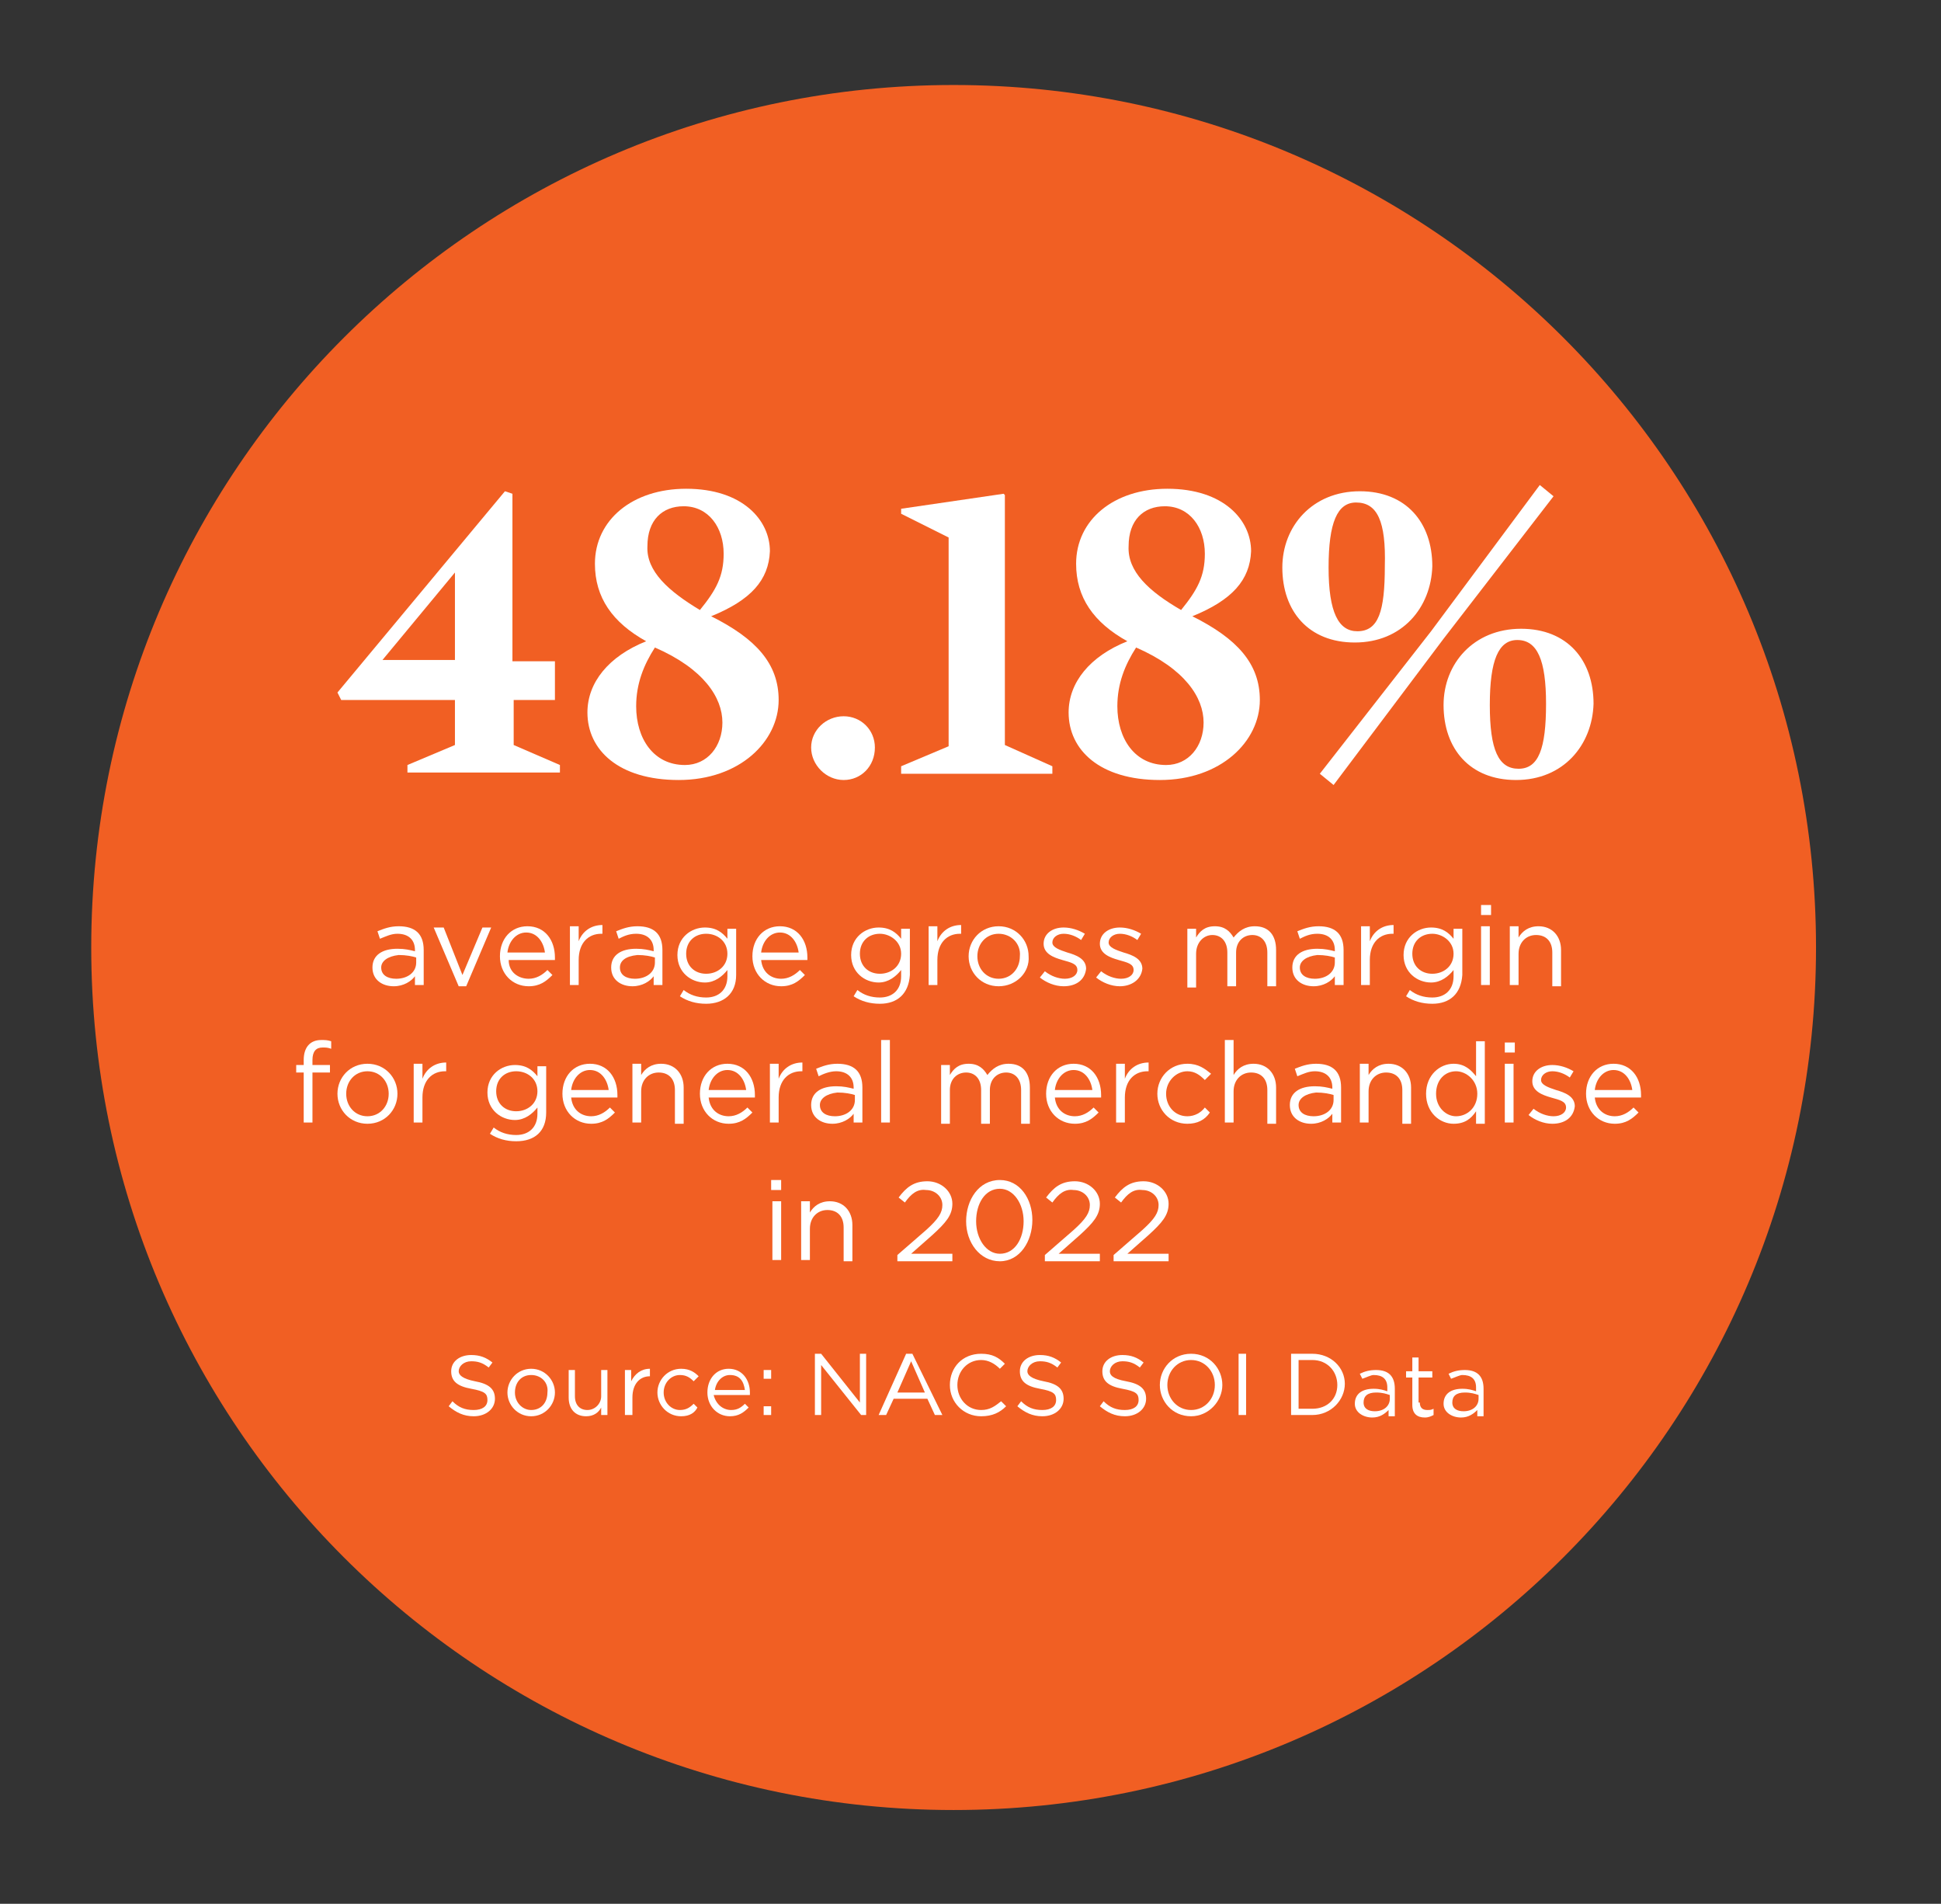 <?xml version="1.0" encoding="utf-8"?>
<!-- Generator: Adobe Illustrator 27.7.0, SVG Export Plug-In . SVG Version: 6.00 Build 0)  -->
<svg version="1.1" id="Layer_1" xmlns="http://www.w3.org/2000/svg" xmlns:xlink="http://www.w3.org/1999/xlink" x="0px" y="0px"
	 viewBox="0 0 155.3 152.3" style="enable-background:new 0 0 155.3 152.3;" xml:space="preserve">
<rect x="0" y="0" width="155.3" height="152.3" fill="#333333" stroke="none"/>
<style type="text/css">
	.st0{clip-path:url(#SVGID_00000049938493632280168430000017254865782447765386_);fill:#F15F23;}
	.st1{fill:#FFFFFF;}
</style>
<g>
	<g>
		<defs>
			<rect id="SVGID_1_" x="7.3" y="6.8" width="138" height="138"/>
		</defs>
		<clipPath id="SVGID_00000040570649188542511930000016948932546486330248_">
			<use xlink:href="#SVGID_1_"  style="overflow:visible;"/>
		</clipPath>
		<path style="clip-path:url(#SVGID_00000040570649188542511930000016948932546486330248_);fill:#F15F23;" d="M76.3,144.8
			c38.1,0,69-30.9,69-69c0-38.1-30.9-69-69-69s-69,30.9-69,69C7.3,113.9,38.2,144.8,76.3,144.8"/>
	</g>
	<g>
		<path class="st1" d="M41.1,56v3.6l3.7,1.6v0.6H32.6v-0.6l3.8-1.6V56h-9.1l-0.3-0.6l13.4-16.1l0.6,0.2v13.4h3.4V56H41.1z
			 M36.4,45.8L36.4,45.8l-5.8,7h5.8V45.8z"/>
		<path class="st1" d="M56.9,49.3c3.6,1.8,5.4,3.8,5.4,6.7c0,3.3-3.1,6.4-8,6.4C49.5,62.4,47,60,47,57c0-2.4,1.7-4.5,4.7-5.7
			c-2.7-1.5-4.1-3.5-4.1-6.2c0-3.5,3-6,7.3-6c4.5,0,6.7,2.5,6.7,5C61.5,46.4,60.1,48,56.9,49.3z M52.4,51.8
			c-0.9,1.4-1.5,2.9-1.5,4.7c0,2.6,1.4,4.7,3.9,4.7c1.8,0,3-1.5,3-3.4C57.8,55.8,56.3,53.5,52.4,51.8z M56,48.8
			c1.3-1.6,1.9-2.7,1.9-4.5c0-2.1-1.2-3.8-3.2-3.8c-1.7,0-2.9,1.1-2.9,3.2C51.7,45.7,53.5,47.3,56,48.8z"/>
		<path class="st1" d="M67.5,62.4c-1.4,0-2.6-1.2-2.6-2.6c0-1.4,1.2-2.5,2.6-2.5c1.4,0,2.5,1.1,2.5,2.5C70,61.3,68.9,62.4,67.5,62.4
			z"/>
		<path class="st1" d="M84.2,61.3v0.6H72.1v-0.6l3.8-1.6V43l-3.8-1.9v-0.4l8.2-1.2l0.1,0.1v20L84.2,61.3z"/>
		<path class="st1" d="M95.4,49.3c3.6,1.8,5.4,3.8,5.4,6.7c0,3.3-3.1,6.4-8,6.4c-4.8,0-7.3-2.4-7.3-5.4c0-2.4,1.7-4.5,4.7-5.7
			c-2.7-1.5-4.1-3.5-4.1-6.2c0-3.5,3-6,7.3-6c4.5,0,6.7,2.5,6.7,5C100,46.4,98.6,48,95.4,49.3z M90.9,51.8c-0.9,1.4-1.5,2.9-1.5,4.7
			c0,2.6,1.4,4.7,3.9,4.7c1.8,0,3-1.5,3-3.4C96.3,55.8,94.8,53.5,90.9,51.8z M94.5,48.8c1.3-1.6,1.9-2.7,1.9-4.5
			c0-2.1-1.2-3.8-3.2-3.8c-1.7,0-2.9,1.1-2.9,3.2C90.2,45.7,91.9,47.3,94.5,48.8z"/>
		<path class="st1" d="M108.4,51.4c-3.7,0-5.8-2.5-5.8-6c0-3.3,2.4-6.1,6.2-6.1c3.7,0,5.8,2.5,5.8,6
			C114.5,48.6,112.2,51.4,108.4,51.4z M114.5,50.5l8.7-11.7l1.1,0.9l-8.8,11.4l-8.8,11.7l-1.1-0.9L114.5,50.5z M108.5,40.2
			c-1.5,0-2.2,1.6-2.2,5.2c0,3.6,0.8,5.1,2.3,5.1c1.7,0,2.2-1.6,2.2-5.2C110.9,41.7,110.2,40.2,108.5,40.2z M121.3,62.4
			c-3.7,0-5.8-2.5-5.8-6c0-3.3,2.4-6.1,6.2-6.1c3.7,0,5.8,2.5,5.8,6C127.4,59.6,125.1,62.4,121.3,62.4z M121.5,61.5
			c1.6,0,2.2-1.6,2.2-5.2c0-3.5-0.7-5.1-2.3-5.1c-1.5,0-2.2,1.6-2.2,5.2C119.2,60,119.9,61.5,121.5,61.5z"/>
	</g>
	<g>
		<path class="st1" d="M30.4,75.1l-0.2-0.6c0.5-0.2,1-0.4,1.7-0.4c1.3,0,2,0.6,2,1.9v2.8h-0.7v-0.7c-0.3,0.4-0.9,0.8-1.7,0.8
			c-0.9,0-1.7-0.5-1.7-1.5c0-1,0.8-1.5,2-1.5c0.6,0,1,0.1,1.4,0.2V76c0-0.8-0.5-1.3-1.4-1.3C31.3,74.7,30.9,74.9,30.4,75.1z
			 M30.5,77.4c0,0.6,0.5,0.9,1.2,0.9c0.9,0,1.6-0.5,1.6-1.3v-0.4c-0.3-0.1-0.8-0.2-1.4-0.2C31,76.5,30.5,76.9,30.5,77.4z"/>
		<path class="st1" d="M38.6,74.2h0.7l-2,4.7h-0.6l-2-4.7h0.8L37,78L38.6,74.2z"/>
		<path class="st1" d="M42.3,78.3c0.6,0,1.1-0.3,1.5-0.7l0.4,0.4c-0.5,0.5-1,0.9-1.9,0.9c-1.3,0-2.3-1-2.3-2.4
			c0-1.4,0.9-2.4,2.2-2.4c1.4,0,2.2,1.1,2.2,2.5c0,0.1,0,0.1,0,0.2h-3.7C40.7,77.8,41.5,78.3,42.3,78.3z M43.6,76.2
			c-0.1-0.8-0.6-1.6-1.5-1.6c-0.8,0-1.4,0.7-1.5,1.6H43.6z"/>
		<path class="st1" d="M46.3,78.8h-0.7v-4.7h0.7v1.2c0.3-0.8,1-1.3,1.9-1.3v0.7h-0.1c-1,0-1.8,0.7-1.8,2.1V78.8z"/>
		<path class="st1" d="M49.5,75.1l-0.2-0.6c0.5-0.2,1-0.4,1.7-0.4c1.3,0,2,0.6,2,1.9v2.8h-0.7v-0.7c-0.3,0.4-0.9,0.8-1.7,0.8
			c-0.9,0-1.7-0.5-1.7-1.5c0-1,0.8-1.5,2-1.5c0.6,0,1,0.1,1.4,0.2V76c0-0.8-0.5-1.3-1.4-1.3C50.3,74.7,49.9,74.9,49.5,75.1z
			 M49.6,77.4c0,0.6,0.5,0.9,1.2,0.9c0.9,0,1.6-0.5,1.6-1.3v-0.4c-0.3-0.1-0.8-0.2-1.4-0.2C50,76.5,49.6,76.9,49.6,77.4z"/>
		<path class="st1" d="M56.5,80.3c-0.8,0-1.5-0.2-2.1-0.6l0.3-0.5c0.5,0.4,1.1,0.6,1.8,0.6c1,0,1.7-0.6,1.7-1.7v-0.5
			c-0.4,0.5-1,1-1.8,1c-1.1,0-2.2-0.8-2.2-2.2c0-1.4,1.1-2.2,2.2-2.2c0.9,0,1.4,0.4,1.8,0.9v-0.8h0.7V78
			C58.9,79.5,57.9,80.3,56.5,80.3z M56.5,74.7c-0.9,0-1.6,0.6-1.6,1.6c0,1,0.7,1.6,1.6,1.6c0.9,0,1.7-0.6,1.7-1.6
			C58.2,75.3,57.4,74.7,56.5,74.7z"/>
		<path class="st1" d="M62.5,78.3c0.6,0,1.1-0.3,1.5-0.7l0.4,0.4c-0.5,0.5-1,0.9-1.9,0.9c-1.3,0-2.3-1-2.3-2.4
			c0-1.4,0.9-2.4,2.2-2.4c1.4,0,2.2,1.1,2.2,2.5c0,0.1,0,0.1,0,0.2h-3.7C61,77.8,61.7,78.3,62.5,78.3z M63.9,76.2
			c-0.1-0.8-0.6-1.6-1.5-1.6c-0.8,0-1.4,0.7-1.5,1.6H63.9z"/>
		<path class="st1" d="M70.4,80.3c-0.8,0-1.5-0.2-2.1-0.6l0.3-0.5c0.5,0.4,1.1,0.6,1.8,0.6c1,0,1.7-0.6,1.7-1.7v-0.5
			c-0.4,0.5-1,1-1.8,1c-1.1,0-2.2-0.8-2.2-2.2c0-1.4,1.1-2.2,2.2-2.2c0.9,0,1.4,0.4,1.8,0.9v-0.8h0.7V78
			C72.7,79.5,71.8,80.3,70.4,80.3z M70.4,74.7c-0.9,0-1.6,0.6-1.6,1.6c0,1,0.7,1.6,1.6,1.6c0.9,0,1.7-0.6,1.7-1.6
			C72.1,75.3,71.2,74.7,70.4,74.7z"/>
		<path class="st1" d="M75,78.8h-0.7v-4.7H75v1.2c0.3-0.8,1-1.3,1.9-1.3v0.7h-0.1c-1,0-1.8,0.7-1.8,2.1V78.8z"/>
		<path class="st1" d="M79.9,78.9c-1.4,0-2.4-1.1-2.4-2.4s1-2.4,2.4-2.4c1.4,0,2.4,1.1,2.4,2.4C82.4,77.8,81.3,78.9,79.9,78.9z
			 M79.9,74.7c-1,0-1.7,0.8-1.7,1.8c0,1,0.7,1.8,1.7,1.8c1,0,1.7-0.8,1.7-1.8C81.7,75.5,80.9,74.7,79.9,74.7z"/>
		<path class="st1" d="M85.1,78.9c-0.7,0-1.4-0.3-1.9-0.7l0.4-0.5c0.5,0.4,1.1,0.6,1.6,0.6c0.6,0,1-0.3,1-0.7v0
			c0-0.5-0.5-0.6-1.2-0.8c-0.7-0.2-1.5-0.5-1.5-1.3v0c0-0.8,0.7-1.3,1.6-1.3c0.6,0,1.2,0.2,1.7,0.5l-0.3,0.5
			c-0.4-0.3-0.9-0.5-1.4-0.5c-0.5,0-0.9,0.3-0.9,0.7v0c0,0.4,0.6,0.6,1.2,0.8c0.7,0.2,1.5,0.5,1.5,1.3v0
			C86.8,78.4,86.1,78.9,85.1,78.9z"/>
		<path class="st1" d="M89.6,78.9c-0.7,0-1.4-0.3-1.9-0.7l0.4-0.5c0.5,0.4,1.1,0.6,1.6,0.6c0.6,0,1-0.3,1-0.7v0
			c0-0.5-0.5-0.6-1.2-0.8c-0.7-0.2-1.5-0.5-1.5-1.3v0c0-0.8,0.7-1.3,1.6-1.3c0.6,0,1.2,0.2,1.7,0.5l-0.3,0.5
			c-0.4-0.3-0.9-0.5-1.4-0.5c-0.5,0-0.9,0.3-0.9,0.7v0c0,0.4,0.6,0.6,1.2,0.8c0.7,0.2,1.5,0.5,1.5,1.3v0
			C91.3,78.4,90.5,78.9,89.6,78.9z"/>
		<path class="st1" d="M100.4,74.1c1.1,0,1.7,0.7,1.7,1.9v2.9h-0.7v-2.7c0-0.9-0.5-1.4-1.2-1.4c-0.7,0-1.3,0.5-1.3,1.4v2.7h-0.7
			v-2.7c0-0.9-0.5-1.4-1.2-1.4s-1.3,0.6-1.3,1.5v2.7h-0.7v-4.7h0.7V75c0.3-0.5,0.7-0.9,1.5-0.9c0.8,0,1.2,0.4,1.5,0.9
			C99.1,74.5,99.6,74.1,100.4,74.1z"/>
		<path class="st1" d="M104,75.1l-0.2-0.6c0.5-0.2,1-0.4,1.7-0.4c1.3,0,2,0.6,2,1.9v2.8h-0.7v-0.7c-0.3,0.4-0.9,0.8-1.7,0.8
			c-0.9,0-1.7-0.5-1.7-1.5c0-1,0.8-1.5,2-1.5c0.6,0,1,0.1,1.4,0.2V76c0-0.8-0.5-1.3-1.4-1.3C104.8,74.7,104.4,74.9,104,75.1z
			 M104,77.4c0,0.6,0.5,0.9,1.2,0.9c0.9,0,1.6-0.5,1.6-1.3v-0.4c-0.3-0.1-0.8-0.2-1.4-0.2C104.5,76.5,104,76.9,104,77.4z"/>
		<path class="st1" d="M109.6,78.8h-0.7v-4.7h0.7v1.2c0.3-0.8,1-1.3,1.9-1.3v0.7h-0.1c-1,0-1.8,0.7-1.8,2.1V78.8z"/>
		<path class="st1" d="M114.6,80.3c-0.8,0-1.5-0.2-2.1-0.6l0.3-0.5c0.5,0.4,1.1,0.6,1.8,0.6c1,0,1.7-0.6,1.7-1.7v-0.5
			c-0.4,0.5-1,1-1.8,1c-1.1,0-2.2-0.8-2.2-2.2c0-1.4,1.1-2.2,2.2-2.2c0.9,0,1.4,0.4,1.8,0.9v-0.8h0.7V78
			C116.9,79.5,116,80.3,114.6,80.3z M114.6,74.7c-0.9,0-1.6,0.6-1.6,1.6c0,1,0.7,1.6,1.6,1.6c0.9,0,1.7-0.6,1.7-1.6
			C116.3,75.3,115.4,74.7,114.6,74.7z"/>
		<path class="st1" d="M118.5,73.2v-0.8h0.8v0.8H118.5z M118.5,78.8v-4.7h0.7v4.7H118.5z"/>
		<path class="st1" d="M121.5,78.8h-0.7v-4.7h0.7V75c0.3-0.5,0.8-0.9,1.6-0.9c1.1,0,1.8,0.8,1.8,1.9v2.9h-0.7v-2.7
			c0-0.9-0.5-1.4-1.3-1.4c-0.8,0-1.4,0.6-1.4,1.5V78.8z"/>
	</g>
	<g>
		<path class="st1" d="M26.4,85.2v0.6H25v4h-0.7v-4h-0.6v-0.6h0.6v-0.4c0-1,0.5-1.6,1.4-1.6c0.3,0,0.5,0,0.8,0.1v0.6
			c-0.3-0.1-0.4-0.1-0.7-0.1c-0.5,0-0.8,0.3-0.8,1v0.4H26.4z"/>
		<path class="st1" d="M29.4,89.9c-1.4,0-2.4-1.1-2.4-2.4s1-2.4,2.4-2.4c1.4,0,2.4,1.1,2.4,2.4C31.8,88.8,30.8,89.9,29.4,89.9z
			 M29.4,85.7c-1,0-1.7,0.8-1.7,1.8c0,1,0.7,1.8,1.7,1.8c1,0,1.7-0.8,1.7-1.8C31.1,86.5,30.4,85.7,29.4,85.7z"/>
		<path class="st1" d="M33.8,89.8h-0.7v-4.7h0.7v1.2c0.3-0.8,1-1.3,1.9-1.3v0.7h-0.1c-1,0-1.8,0.7-1.8,2.1V89.8z"/>
		<path class="st1" d="M41.3,91.3c-0.8,0-1.5-0.2-2.1-0.6l0.3-0.5c0.5,0.4,1.1,0.6,1.8,0.6c1,0,1.7-0.6,1.7-1.7v-0.5
			c-0.4,0.5-1,1-1.8,1c-1.1,0-2.2-0.8-2.2-2.2c0-1.4,1.1-2.2,2.2-2.2c0.9,0,1.4,0.4,1.8,0.9v-0.8h0.7V89
			C43.7,90.5,42.8,91.3,41.3,91.3z M41.3,85.7c-0.9,0-1.6,0.6-1.6,1.6c0,1,0.7,1.6,1.6,1.6c0.9,0,1.7-0.6,1.7-1.6
			C43,86.3,42.2,85.7,41.3,85.7z"/>
		<path class="st1" d="M47.3,89.3c0.6,0,1.1-0.3,1.5-0.7l0.4,0.4c-0.5,0.5-1,0.9-1.9,0.9c-1.3,0-2.3-1-2.3-2.4
			c0-1.4,0.9-2.4,2.2-2.4c1.4,0,2.2,1.1,2.2,2.5c0,0.1,0,0.1,0,0.2h-3.7C45.8,88.8,46.5,89.3,47.3,89.3z M48.7,87.2
			c-0.1-0.8-0.6-1.6-1.5-1.6c-0.8,0-1.4,0.7-1.5,1.6H48.7z"/>
		<path class="st1" d="M51.3,89.8h-0.7v-4.7h0.7V86c0.3-0.5,0.8-0.9,1.6-0.9c1.1,0,1.8,0.8,1.8,1.9v2.9H54v-2.7
			c0-0.9-0.5-1.4-1.3-1.4c-0.8,0-1.4,0.6-1.4,1.5V89.8z"/>
		<path class="st1" d="M58.3,89.3c0.6,0,1.1-0.3,1.5-0.7l0.4,0.4c-0.5,0.5-1,0.9-1.9,0.9c-1.3,0-2.3-1-2.3-2.4
			c0-1.4,0.9-2.4,2.2-2.4c1.4,0,2.2,1.1,2.2,2.5c0,0.1,0,0.1,0,0.2h-3.7C56.8,88.8,57.5,89.3,58.3,89.3z M59.7,87.2
			c-0.1-0.8-0.6-1.6-1.5-1.6c-0.8,0-1.4,0.7-1.5,1.6H59.7z"/>
		<path class="st1" d="M62.3,89.8h-0.7v-4.7h0.7v1.2c0.3-0.8,1-1.3,1.9-1.3v0.7h-0.1c-1,0-1.8,0.7-1.8,2.1V89.8z"/>
		<path class="st1" d="M65.5,86.1l-0.2-0.6c0.5-0.2,1-0.4,1.7-0.4c1.3,0,2,0.6,2,1.9v2.8h-0.7v-0.7c-0.3,0.4-0.9,0.8-1.7,0.8
			c-0.9,0-1.7-0.5-1.7-1.5c0-1,0.8-1.5,2-1.5c0.6,0,1,0.1,1.4,0.2V87c0-0.8-0.5-1.3-1.4-1.3C66.4,85.7,65.9,85.9,65.5,86.1z
			 M65.6,88.4c0,0.6,0.5,0.9,1.2,0.9c0.9,0,1.6-0.5,1.6-1.3v-0.4c-0.3-0.1-0.8-0.2-1.4-0.2C66.1,87.5,65.6,87.9,65.6,88.4z"/>
		<path class="st1" d="M70.5,89.8v-6.6h0.7v6.6H70.5z"/>
		<path class="st1" d="M80.7,85.1c1.1,0,1.7,0.7,1.7,1.9v2.9h-0.7v-2.7c0-0.9-0.5-1.4-1.2-1.4c-0.7,0-1.3,0.5-1.3,1.4v2.7h-0.7v-2.7
			c0-0.9-0.5-1.4-1.2-1.4S76,86.3,76,87.2v2.7h-0.7v-4.7H76V86c0.3-0.5,0.7-0.9,1.5-0.9c0.8,0,1.2,0.4,1.5,0.9
			C79.4,85.5,79.9,85.1,80.7,85.1z"/>
		<path class="st1" d="M86,89.3c0.6,0,1.1-0.3,1.5-0.7l0.4,0.4c-0.5,0.5-1,0.9-1.9,0.9c-1.3,0-2.3-1-2.3-2.4c0-1.4,0.9-2.4,2.2-2.4
			c1.4,0,2.2,1.1,2.2,2.5c0,0.1,0,0.1,0,0.2h-3.7C84.5,88.8,85.2,89.3,86,89.3z M87.4,87.2c-0.1-0.8-0.6-1.6-1.5-1.6
			c-0.8,0-1.4,0.7-1.5,1.6H87.4z"/>
		<path class="st1" d="M90,89.8h-0.7v-4.7H90v1.2c0.3-0.8,1-1.3,1.9-1.3v0.7h-0.1c-1,0-1.8,0.7-1.8,2.1V89.8z"/>
		<path class="st1" d="M95,89.9c-1.4,0-2.4-1.1-2.4-2.4c0-1.3,1-2.4,2.4-2.4c0.9,0,1.4,0.4,1.9,0.8l-0.5,0.5
			C96,86,95.6,85.7,95,85.7c-0.9,0-1.7,0.8-1.7,1.8c0,1,0.7,1.8,1.7,1.8c0.6,0,1.1-0.3,1.4-0.7l0.4,0.4C96.4,89.6,95.8,89.9,95,89.9
			z"/>
		<path class="st1" d="M98.7,89.8H98v-6.6h0.7V86c0.3-0.5,0.8-0.9,1.6-0.9c1.1,0,1.8,0.8,1.8,1.9v2.9h-0.7v-2.7
			c0-0.9-0.5-1.4-1.3-1.4c-0.8,0-1.4,0.6-1.4,1.5V89.8z"/>
		<path class="st1" d="M103.8,86.1l-0.2-0.6c0.5-0.2,1-0.4,1.7-0.4c1.3,0,2,0.6,2,1.9v2.8h-0.7v-0.7c-0.3,0.4-0.9,0.8-1.7,0.8
			c-0.9,0-1.7-0.5-1.7-1.5c0-1,0.8-1.5,2-1.5c0.6,0,1,0.1,1.4,0.2V87c0-0.8-0.5-1.3-1.4-1.3C104.7,85.7,104.3,85.9,103.8,86.1z
			 M103.9,88.4c0,0.6,0.5,0.9,1.2,0.9c0.9,0,1.6-0.5,1.6-1.3v-0.4c-0.3-0.1-0.8-0.2-1.4-0.2C104.4,87.5,103.9,87.9,103.9,88.4z"/>
		<path class="st1" d="M109.5,89.8h-0.7v-4.7h0.7V86c0.3-0.5,0.8-0.9,1.6-0.9c1.1,0,1.8,0.8,1.8,1.9v2.9h-0.7v-2.7
			c0-0.9-0.5-1.4-1.3-1.4c-0.8,0-1.4,0.6-1.4,1.5V89.8z"/>
		<path class="st1" d="M118.1,89.8v-0.9c-0.4,0.6-0.9,1-1.8,1c-1.1,0-2.2-0.9-2.2-2.4c0-1.5,1.1-2.4,2.2-2.4c0.9,0,1.4,0.5,1.8,1
			v-2.8h0.7v6.6H118.1z M116.5,85.7c-0.9,0-1.6,0.7-1.6,1.8c0,1.1,0.8,1.8,1.6,1.8c0.9,0,1.7-0.7,1.7-1.8
			C118.2,86.4,117.3,85.7,116.5,85.7z"/>
		<path class="st1" d="M120.4,84.2v-0.8h0.8v0.8H120.4z M120.4,89.8v-4.7h0.7v4.7H120.4z"/>
		<path class="st1" d="M124.2,89.9c-0.7,0-1.4-0.3-1.9-0.7l0.4-0.5c0.5,0.4,1.1,0.6,1.6,0.6c0.6,0,1-0.3,1-0.7v0
			c0-0.5-0.5-0.6-1.2-0.8c-0.7-0.2-1.5-0.5-1.5-1.3v0c0-0.8,0.7-1.3,1.6-1.3c0.6,0,1.2,0.2,1.7,0.5l-0.3,0.5
			c-0.4-0.3-0.9-0.5-1.4-0.5c-0.5,0-0.9,0.3-0.9,0.7v0c0,0.4,0.6,0.6,1.2,0.8c0.7,0.2,1.5,0.5,1.5,1.3v0
			C125.9,89.4,125.2,89.9,124.2,89.9z"/>
		<path class="st1" d="M129.2,89.3c0.6,0,1.1-0.3,1.5-0.7l0.4,0.4c-0.5,0.5-1,0.9-1.9,0.9c-1.3,0-2.3-1-2.3-2.4
			c0-1.4,0.9-2.4,2.2-2.4c1.4,0,2.2,1.1,2.2,2.5c0,0.1,0,0.1,0,0.2h-3.7C127.7,88.8,128.4,89.3,129.2,89.3z M130.6,87.2
			c-0.1-0.8-0.6-1.6-1.5-1.6c-0.8,0-1.4,0.7-1.5,1.6H130.6z"/>
	</g>
	<g>
		<path class="st1" d="M61.7,95.2v-0.8h0.8v0.8H61.7z M61.8,100.8v-4.7h0.7v4.7H61.8z"/>
		<path class="st1" d="M64.8,100.8h-0.7v-4.7h0.7V97c0.3-0.5,0.8-0.9,1.6-0.9c1.1,0,1.8,0.8,1.8,1.9v2.9h-0.7v-2.7
			c0-0.9-0.5-1.4-1.3-1.4c-0.8,0-1.4,0.6-1.4,1.5V100.8z"/>
		<path class="st1" d="M72.4,96.2l-0.5-0.4c0.6-0.8,1.2-1.3,2.3-1.3c1.1,0,2,0.8,2,1.8c0,0.9-0.5,1.5-1.6,2.5l-1.7,1.5h3.3v0.6h-4.4
			v-0.5l2.3-2c1-0.9,1.3-1.4,1.3-2c0-0.7-0.6-1.2-1.3-1.2C73.4,95.1,72.9,95.5,72.4,96.2z"/>
		<path class="st1" d="M80,100.9c-1.6,0-2.7-1.5-2.7-3.2s1-3.3,2.7-3.3c1.6,0,2.6,1.5,2.6,3.2S81.6,100.9,80,100.9z M80,95.1
			c-1.2,0-1.9,1.2-1.9,2.6s0.8,2.6,1.9,2.6c1.2,0,1.9-1.2,1.9-2.6C81.9,96.3,81.1,95.1,80,95.1z"/>
		<path class="st1" d="M84.2,96.2l-0.5-0.4c0.6-0.8,1.2-1.3,2.3-1.3c1.1,0,2,0.8,2,1.8c0,0.9-0.5,1.5-1.6,2.5l-1.7,1.5h3.3v0.6h-4.4
			v-0.5l2.3-2c1-0.9,1.3-1.4,1.3-2c0-0.7-0.6-1.2-1.3-1.2C85.2,95.1,84.7,95.5,84.2,96.2z"/>
		<path class="st1" d="M89.7,96.2l-0.5-0.4c0.6-0.8,1.2-1.3,2.3-1.3c1.1,0,2,0.8,2,1.8c0,0.9-0.5,1.5-1.6,2.5l-1.7,1.5h3.3v0.6h-4.4
			v-0.5l2.3-2c1-0.9,1.3-1.4,1.3-2c0-0.7-0.6-1.2-1.3-1.2C90.7,95.1,90.2,95.5,89.7,96.2z"/>
	</g>
	<g>
		<path class="st1" d="M38,110.5c1.1,0.2,1.6,0.6,1.6,1.4c0,0.8-0.7,1.4-1.7,1.4c-0.8,0-1.4-0.3-2-0.8l0.3-0.4
			c0.5,0.5,1,0.7,1.7,0.7c0.7,0,1.1-0.3,1.1-0.8c0-0.5-0.2-0.7-1.3-0.9c-1.1-0.2-1.6-0.6-1.6-1.4c0-0.8,0.7-1.3,1.6-1.3
			c0.7,0,1.2,0.2,1.7,0.6l-0.3,0.4c-0.5-0.4-0.9-0.5-1.4-0.5c-0.6,0-1,0.4-1,0.8C36.7,110,37,110.3,38,110.5z"/>
		<path class="st1" d="M42.5,113.3c-1.1,0-1.9-0.9-1.9-1.9s0.8-1.9,1.9-1.9c1.1,0,1.9,0.9,1.9,1.9C44.4,112.4,43.6,113.3,42.5,113.3
			z M42.5,110c-0.8,0-1.3,0.6-1.3,1.4c0,0.8,0.6,1.4,1.3,1.4c0.8,0,1.3-0.6,1.3-1.4C43.9,110.6,43.3,110,42.5,110z"/>
		<path class="st1" d="M48.1,109.6h0.5v3.6h-0.5v-0.6c-0.2,0.4-0.6,0.7-1.2,0.7c-0.9,0-1.4-0.6-1.4-1.5v-2.2H46v2.1
			c0,0.7,0.4,1.1,1,1.1c0.6,0,1.1-0.5,1.1-1.1V109.6z"/>
		<path class="st1" d="M50.5,113.2H50v-3.6h0.5v0.9c0.3-0.6,0.8-1,1.5-1v0.6h0c-0.8,0-1.4,0.6-1.4,1.7V113.2z"/>
		<path class="st1" d="M54.5,113.3c-1.1,0-1.9-0.9-1.9-1.9c0-1,0.8-1.9,1.9-1.9c0.7,0,1.1,0.3,1.4,0.6l-0.4,0.4
			c-0.3-0.3-0.6-0.5-1.1-0.5c-0.7,0-1.3,0.6-1.3,1.4c0,0.8,0.6,1.4,1.3,1.4c0.5,0,0.8-0.2,1.1-0.5l0.3,0.3
			C55.6,113,55.2,113.3,54.5,113.3z"/>
		<path class="st1" d="M58.5,112.8c0.5,0,0.8-0.2,1.1-0.5l0.3,0.3c-0.4,0.4-0.8,0.7-1.5,0.7c-1,0-1.8-0.8-1.8-1.9
			c0-1.1,0.7-1.9,1.7-1.9c1.1,0,1.7,0.9,1.7,1.9c0,0,0,0.1,0,0.2h-2.9C57.3,112.4,57.9,112.8,58.5,112.8z M59.6,111.2
			c-0.1-0.7-0.4-1.2-1.2-1.2c-0.6,0-1.1,0.5-1.2,1.2H59.6z"/>
		<path class="st1" d="M61.1,110.3v-0.7h0.6v0.7H61.1z M61.1,113.2v-0.7h0.6v0.7H61.1z"/>
		<path class="st1" d="M68.8,108.3h0.5v4.9h-0.4l-3.2-4v4h-0.5v-4.9h0.5l3.1,3.9V108.3z"/>
		<path class="st1" d="M75.4,113.2h-0.6l-0.6-1.3h-2.7l-0.6,1.3h-0.6l2.2-4.9h0.5L75.4,113.2z M72.9,108.9l-1.1,2.5H74L72.9,108.9z"
			/>
		<path class="st1" d="M78.5,113.3c-1.4,0-2.5-1.1-2.5-2.5c0-1.4,1-2.5,2.5-2.5c0.9,0,1.4,0.3,1.9,0.8l-0.4,0.4
			c-0.4-0.4-0.9-0.7-1.5-0.7c-1.1,0-1.9,0.9-1.9,2s0.8,2,1.9,2c0.7,0,1.1-0.3,1.6-0.7l0.4,0.4C80,113,79.4,113.3,78.5,113.3z"/>
		<path class="st1" d="M83.5,110.5c1.1,0.2,1.6,0.6,1.6,1.4c0,0.8-0.7,1.4-1.7,1.4c-0.8,0-1.4-0.3-2-0.8l0.3-0.4
			c0.5,0.5,1,0.7,1.7,0.7c0.7,0,1.1-0.3,1.1-0.8c0-0.5-0.2-0.7-1.3-0.9c-1.1-0.2-1.6-0.6-1.6-1.4c0-0.8,0.7-1.3,1.6-1.3
			c0.7,0,1.2,0.2,1.7,0.6l-0.3,0.4c-0.5-0.4-0.9-0.5-1.4-0.5c-0.6,0-1,0.4-1,0.8C82.2,110,82.5,110.3,83.5,110.5z"/>
		<path class="st1" d="M90.1,110.5c1.1,0.2,1.6,0.6,1.6,1.4c0,0.8-0.7,1.4-1.7,1.4c-0.8,0-1.4-0.3-2-0.8l0.3-0.4
			c0.5,0.5,1,0.7,1.7,0.7c0.7,0,1.1-0.3,1.1-0.8c0-0.5-0.2-0.7-1.3-0.9c-1.1-0.2-1.6-0.6-1.6-1.4c0-0.8,0.7-1.3,1.6-1.3
			c0.7,0,1.2,0.2,1.7,0.6l-0.3,0.4c-0.5-0.4-0.9-0.5-1.4-0.5c-0.6,0-1,0.4-1,0.8C88.8,110,89,110.3,90.1,110.5z"/>
		<path class="st1" d="M95.3,113.3c-1.5,0-2.5-1.2-2.5-2.5s1-2.5,2.5-2.5s2.5,1.2,2.5,2.5C97.8,112.1,96.7,113.3,95.3,113.3z
			 M95.3,108.8c-1.1,0-1.9,0.9-1.9,2c0,1.1,0.8,2,1.9,2c1.1,0,1.9-0.9,1.9-2C97.2,109.7,96.4,108.8,95.3,108.8z"/>
		<path class="st1" d="M99.7,108.3v4.9h-0.6v-4.9H99.7z"/>
		<path class="st1" d="M105,113.2h-1.7v-4.9h1.7c1.5,0,2.6,1.1,2.6,2.4S106.5,113.2,105,113.2z M105,108.8h-1.1v3.9h1.1
			c1.2,0,2-0.8,2-1.9S106.2,108.8,105,108.8z"/>
		<path class="st1" d="M109,110.3l-0.2-0.4c0.4-0.2,0.8-0.3,1.3-0.3c1,0,1.5,0.5,1.5,1.5v2.2h-0.5v-0.5c-0.3,0.3-0.7,0.6-1.3,0.6
			c-0.7,0-1.4-0.4-1.4-1.1c0-0.8,0.6-1.2,1.5-1.2c0.5,0,0.8,0.1,1.1,0.2V111c0-0.7-0.4-1-1.1-1C109.7,110,109.3,110.2,109,110.3z
			 M109.1,112.2c0,0.5,0.4,0.7,0.9,0.7c0.7,0,1.2-0.4,1.2-1v-0.3c-0.3-0.1-0.6-0.2-1.1-0.2C109.4,111.4,109.1,111.7,109.1,112.2z"/>
		<path class="st1" d="M113.6,112.2c0,0.4,0.2,0.6,0.6,0.6c0.2,0,0.3,0,0.5-0.1v0.5c-0.2,0.1-0.4,0.2-0.7,0.2c-0.6,0-1-0.3-1-1v-2.2
			h-0.5v-0.5h0.5v-1.1h0.5v1.1h1.1v0.5h-1.1V112.2z"/>
		<path class="st1" d="M116.1,110.3l-0.2-0.4c0.4-0.2,0.8-0.3,1.3-0.3c1,0,1.5,0.5,1.5,1.5v2.2h-0.5v-0.5c-0.3,0.3-0.7,0.6-1.3,0.6
			c-0.7,0-1.4-0.4-1.4-1.1c0-0.8,0.6-1.2,1.5-1.2c0.5,0,0.8,0.1,1.1,0.2V111c0-0.7-0.4-1-1.1-1C116.8,110,116.4,110.2,116.1,110.3z
			 M116.2,112.2c0,0.5,0.4,0.7,0.9,0.7c0.7,0,1.2-0.4,1.2-1v-0.3c-0.3-0.1-0.6-0.2-1.1-0.2C116.5,111.4,116.2,111.7,116.2,112.2z"/>
	</g>
</g>
</svg>
